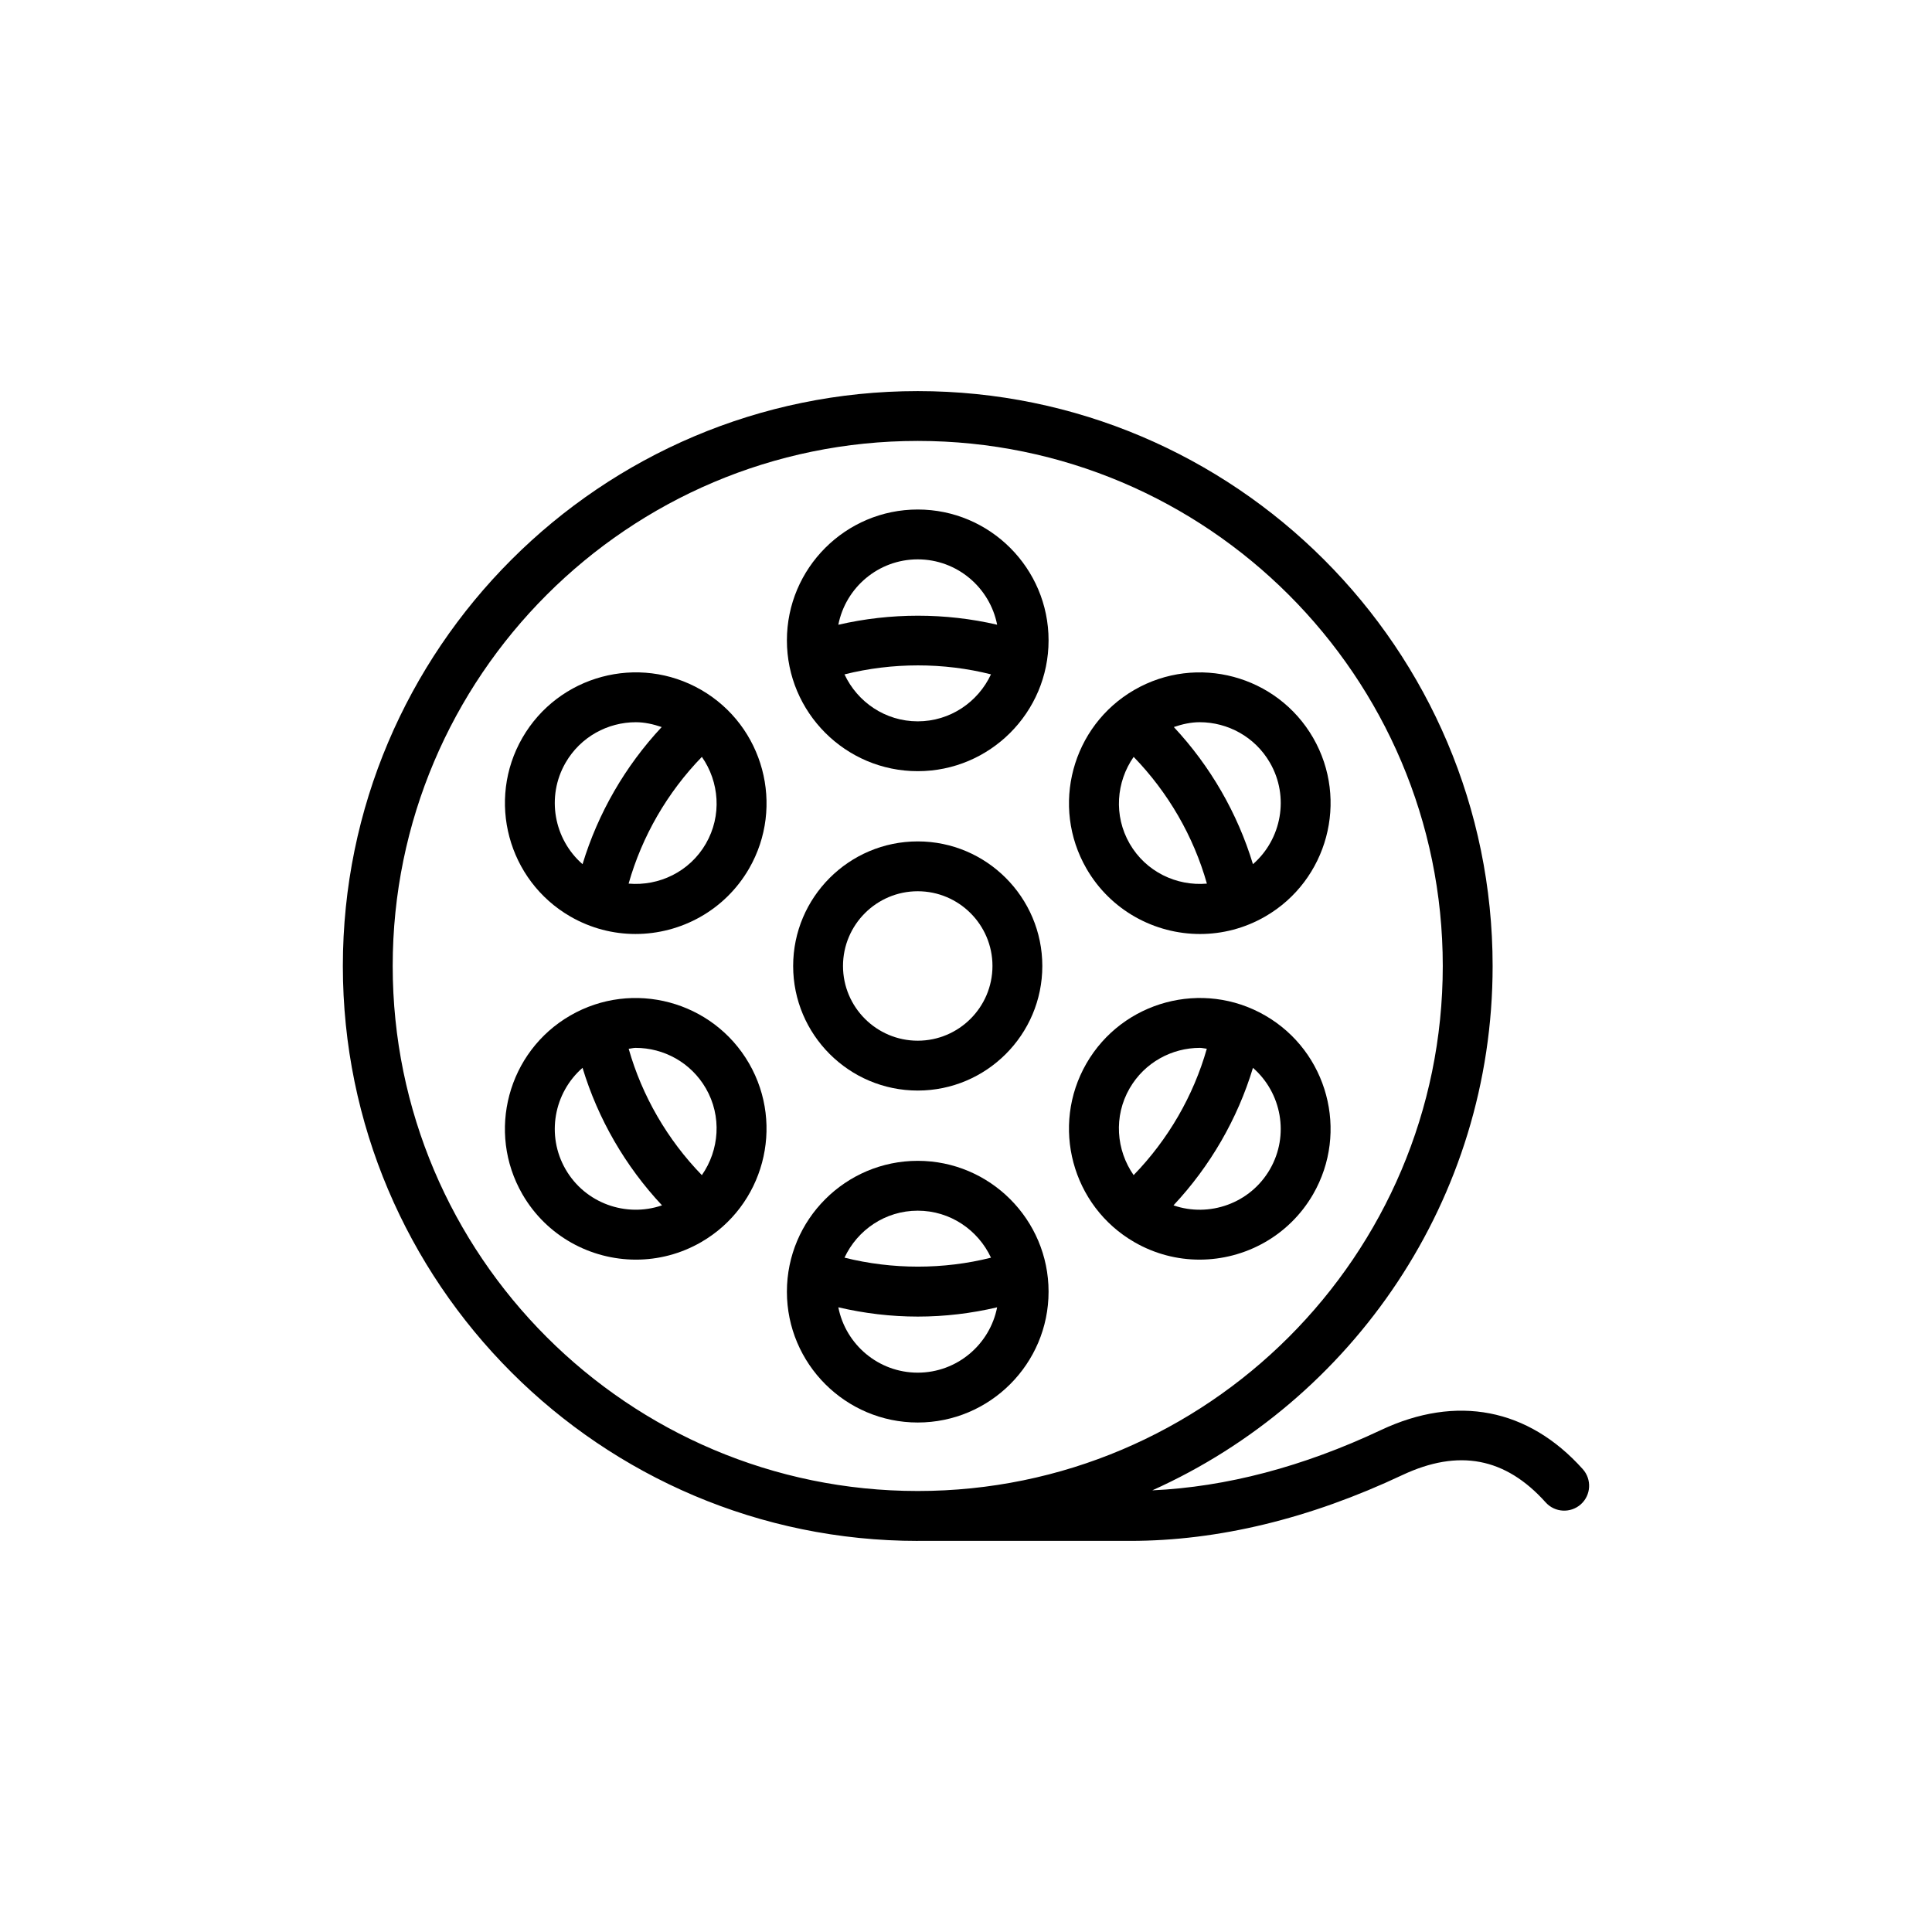 <?xml version="1.0" encoding="UTF-8"?>
<!-- Uploaded to: ICON Repo, www.svgrepo.com, Generator: ICON Repo Mixer Tools -->
<svg fill="#000000" width="800px" height="800px" version="1.1" viewBox="144 144 512 512" xmlns="http://www.w3.org/2000/svg">
 <g>
  <path d="m387.21 552.35h56.281c23.312 0 47.578-5.867 72.125-17.434 14.934-7.019 27.336-4.656 37.996 7.227 2.434 2.715 6.606 2.934 9.328 0.512 2.715-2.434 2.941-6.613 0.504-9.328-14.441-16.121-33.414-19.789-53.457-10.359-20.691 9.754-41.047 15.086-60.617 15.988 53.078-23.84 90.191-77.098 90.191-138.95 0-84.012-68.344-152.36-152.35-152.36-84.008 0-152.35 68.344-152.35 152.36 0 84.004 68.344 152.35 152.35 152.35zm0-291.5c76.723 0 139.14 62.418 139.14 139.14 0 76.719-62.418 139.14-139.14 139.14s-139.14-62.418-139.14-139.14 62.414-139.14 139.14-139.14z"/>
  <path d="m387.21 348.37c19.121 0 34.672-15.551 34.672-34.672 0-19.121-15.551-34.672-34.672-34.672s-34.672 15.551-34.672 34.672c-0.004 19.121 15.551 34.672 34.672 34.672zm0-13.207c-8.605 0-15.988-5.121-19.41-12.445 12.688-3.176 26.242-3.176 38.82-0.008-3.414 7.328-10.805 12.453-19.41 12.453zm0-42.926c10.418 0 19.105 7.465 21.043 17.32-13.711-3.184-28.281-3.188-42.086 0.012 1.93-9.859 10.617-17.332 21.043-17.332z"/>
  <path d="m295.14 386.88c5.445 3.144 11.398 4.637 17.273 4.637 11.992 0 23.676-6.223 30.094-17.328 9.555-16.559 3.863-37.809-12.695-47.367-16.566-9.559-37.809-3.867-47.367 12.695-9.551 16.559-3.856 37.805 12.695 47.363zm35.922-19.297c-4.297 7.445-12.422 11.285-20.473 10.586 3.555-12.555 10.266-24.164 19.414-33.59 4.621 6.621 5.356 15.562 1.059 23.004zm-37.172-21.461c3.973-6.879 11.199-10.727 18.621-10.727 2.301 0 4.594 0.516 6.844 1.281-9.676 10.359-16.883 22.848-20.973 36.34-7.578-6.606-9.703-17.871-4.492-26.895z"/>
  <path d="m329.81 473.18c16.551-9.559 22.25-30.805 12.695-47.367-9.566-16.559-30.812-22.254-47.367-12.691-16.559 9.559-22.25 30.809-12.695 47.367 6.418 11.109 18.102 17.328 30.094 17.328 5.875 0 11.828-1.496 17.273-4.637zm1.25-40.762c4.297 7.441 3.559 16.383-1.059 23.008-9.137-9.41-15.84-20.984-19.395-33.492 0.613-0.051 1.219-0.238 1.832-0.238 7.426-0.004 14.648 3.848 18.621 10.723zm-37.172 21.465c-5.207-9.027-3.086-20.289 4.492-26.895 4.094 13.531 11.332 26.055 21.062 36.441-9.52 3.273-20.34-0.52-25.555-9.547z"/>
  <path d="m387.21 520.98c19.121 0 34.672-15.551 34.672-34.672 0-19.121-15.551-34.676-34.672-34.676s-34.672 15.555-34.672 34.676c-0.004 19.117 15.551 34.672 34.672 34.672zm0-13.211c-10.418 0-19.105-7.465-21.043-17.32 6.867 1.605 13.918 2.461 21.074 2.461s14.184-0.855 21.008-2.453c-1.938 9.852-10.625 17.312-21.039 17.312zm0-42.926c8.609 0 15.996 5.125 19.414 12.457-12.582 3.164-26.133 3.168-38.824-0.008 3.418-7.332 10.801-12.449 19.41-12.449z"/>
  <path d="m479.29 413.12c-16.559-9.574-37.809-3.859-47.367 12.691-9.555 16.562-3.859 37.809 12.695 47.367 5.445 3.144 11.398 4.637 17.273 4.637 11.992 0 23.676-6.223 30.094-17.328 9.555-16.559 3.863-37.809-12.695-47.367zm-35.922 19.297c3.973-6.875 11.199-10.723 18.625-10.723 0.609 0 1.215 0.184 1.824 0.234-3.551 12.504-10.254 24.078-19.391 33.492-4.621-6.621-5.356-15.562-1.059-23.004zm37.172 21.465c-5.219 9.027-16.047 12.824-25.555 9.551 9.738-10.391 16.973-22.918 21.062-36.445 7.578 6.602 9.703 17.867 4.492 26.895z"/>
  <path d="m462.02 391.52c5.875 0 11.832-1.496 17.273-4.637 16.551-9.559 22.25-30.805 12.695-47.363-9.566-16.559-30.809-22.25-47.367-12.695-16.559 9.559-22.25 30.809-12.695 47.367 6.418 11.109 18.102 17.328 30.094 17.328zm-18.648-23.938c-4.293-7.441-3.559-16.383 1.059-23.004 9.148 9.43 15.863 21.039 19.41 33.59-8.055 0.699-16.168-3.137-20.469-10.586zm37.172-21.461c5.211 9.023 3.082 20.293-4.5 26.895-4.086-13.492-11.289-25.977-20.969-36.344 2.25-0.766 4.539-1.281 6.844-1.281 7.43 0.004 14.652 3.852 18.625 10.73z"/>
  <path d="m387.21 366.98c-18.203 0-33.016 14.812-33.016 33.016s14.812 33.012 33.016 33.012 33.016-14.809 33.016-33.012c-0.004-18.203-14.812-33.016-33.016-33.016zm0 52.816c-10.922 0-19.805-8.883-19.805-19.801 0-10.922 8.883-19.805 19.805-19.805s19.805 8.883 19.805 19.805c-0.004 10.918-8.887 19.801-19.805 19.801z"/>
 </g>
</svg>